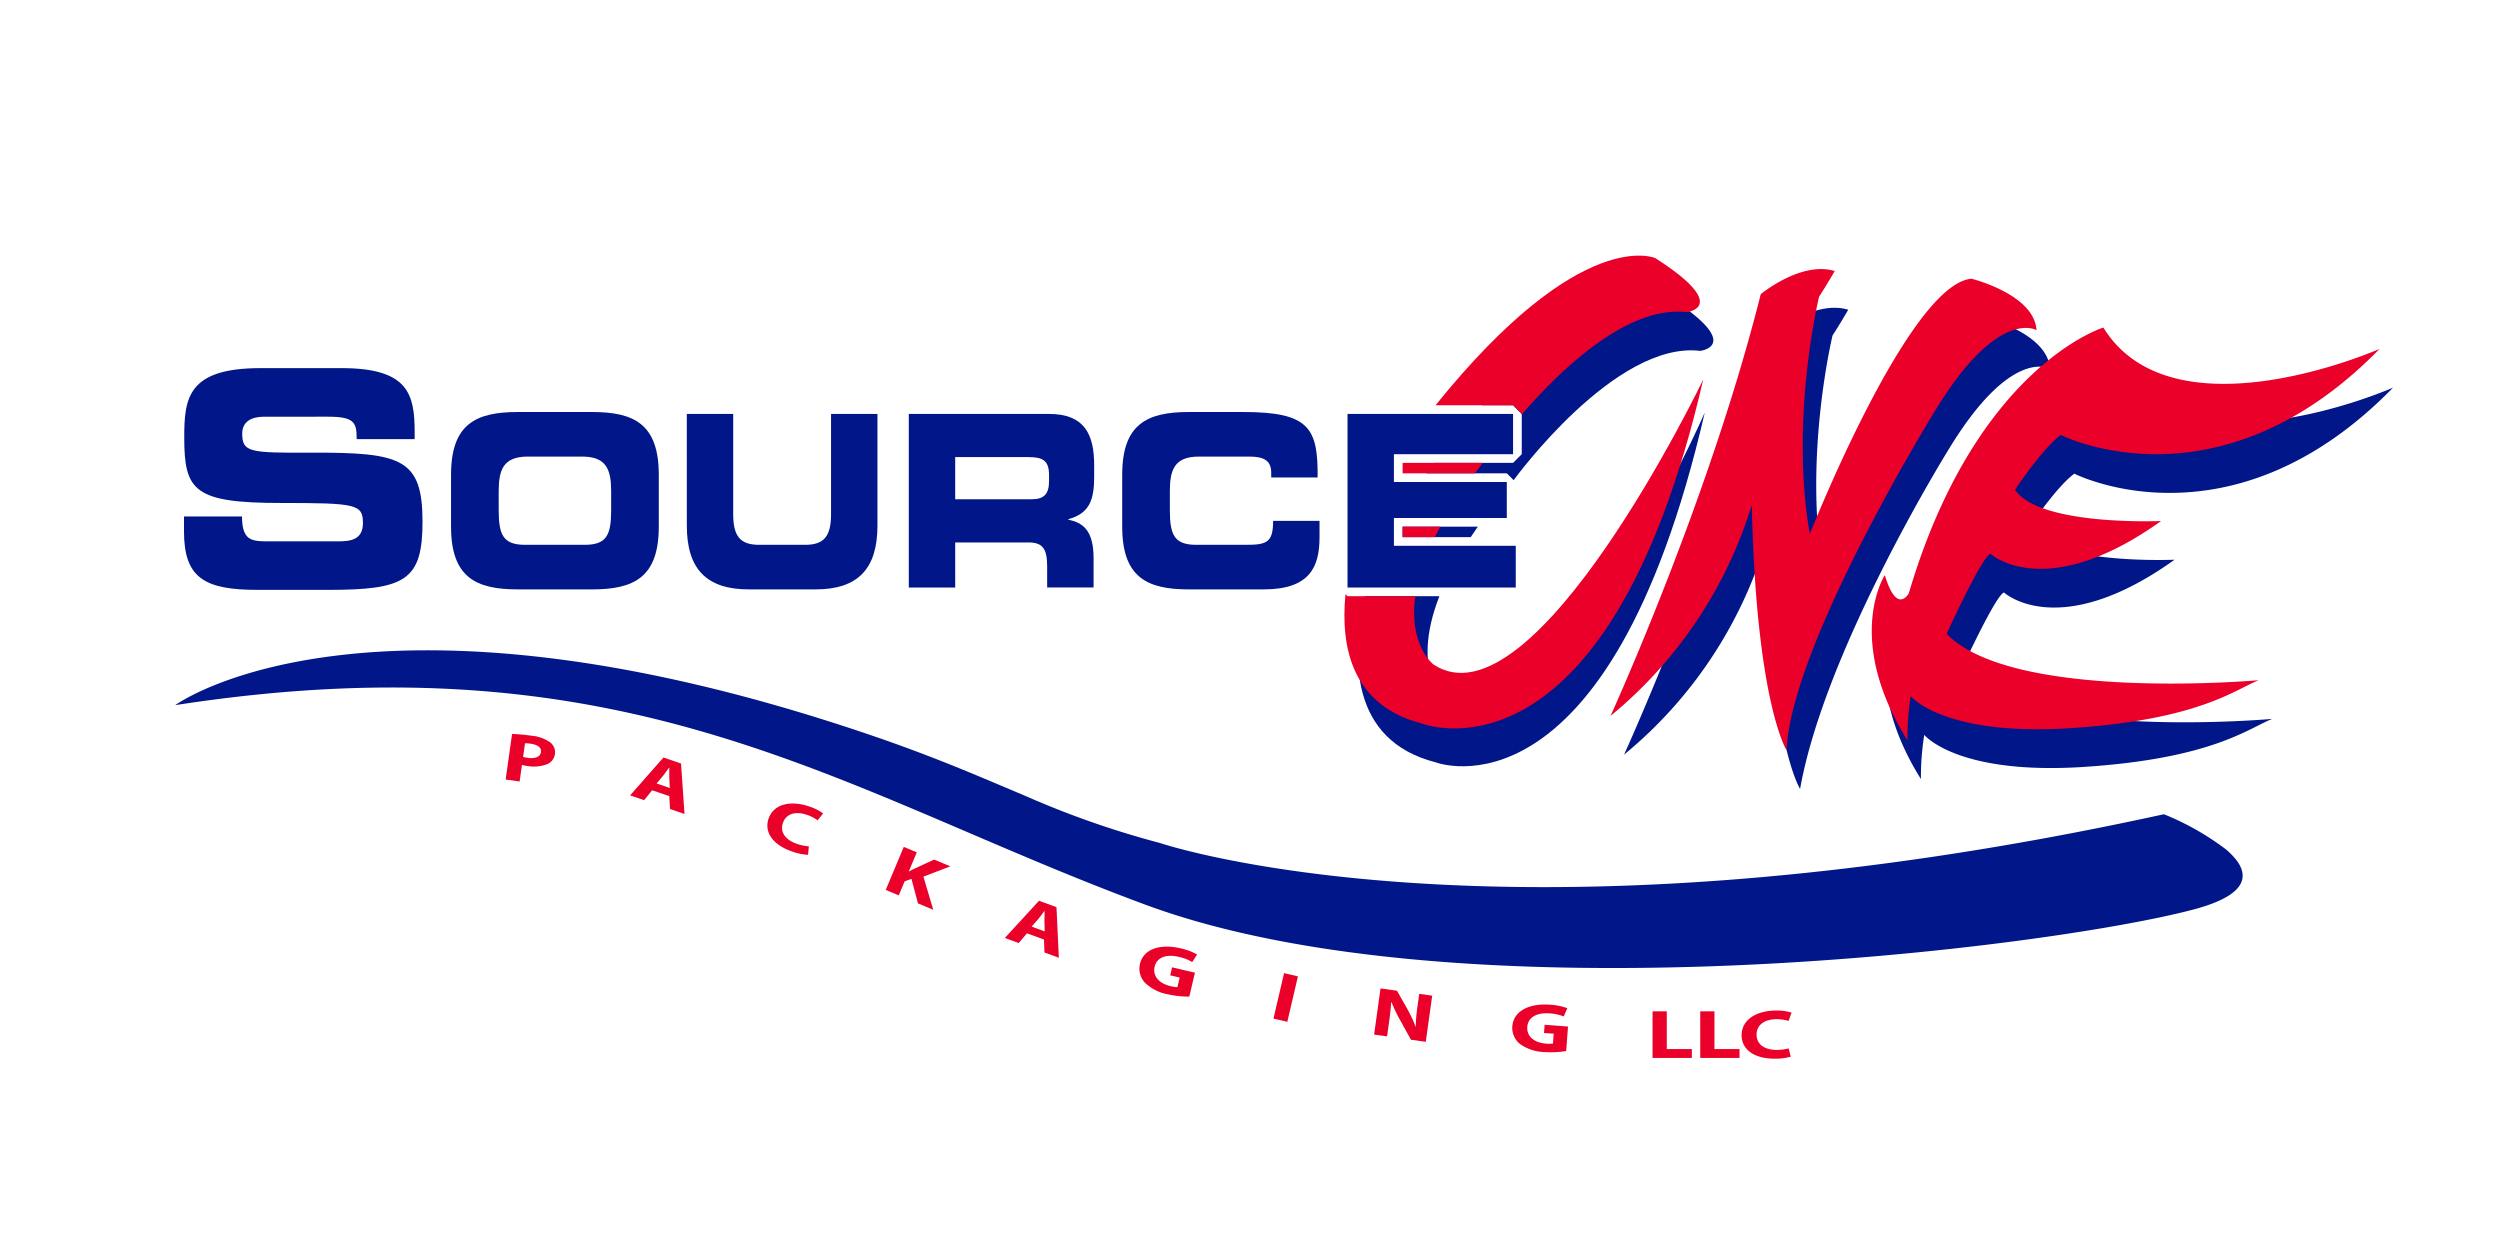 <svg xmlns="http://www.w3.org/2000/svg" viewBox="0 0 288 144"><defs><style>.a{fill:#001689;}.b{fill:#ea0029;}</style></defs><path class="a" d="M187.09,86.936s11.365-24.887,17.304-48.586c0,0,4.648-3.853,8.525-2.667,0,0-1.035,1.779-1.81,2.963,0,0-3.388,13.997-1.062,27.326,0,0,11.395-28.806,18.626-29.399,0,0,7.229,1.776,7.49,5.923,0,0-4.392-2.666-11.622,9.185,0,0-14.279,22.956-17.171,39.206,0,0-3.493-5.436-4.009-28.247A50.627,50.627,0,0,1,187.09,86.936Z"/><path class="a" d="M218.691,70.709s-4.744,7.284,2.599,19.039a31.009,31.009,0,0,1,.384-5.09s3.751,4.652,18.436,3.688c14.688-.967,18.818-4.389,21.647-5.529,0,0-28.378,2.545-35.95-5.352,0,0,4.054-8.862,5.049-9.213,0,0,6.271,5.793,19.655-3.773,0,0-13.996.614-16.825-3.597,0,0,3.136-4.737,5.278-6.317,0,0,18.05,9.211,36.718-9.912,0,0-23.788,10.526-31.821-2.457,0,0-14.688,4.472-22.416,30.618C221.444,72.814,220.069,75.359,218.691,70.709Z"/><path class="b" d="M185.534,82.473s11.364-24.886,17.303-48.584c0,0,4.652-3.852,8.525-2.665,0,0-1.033,1.775-1.808,2.962,0,0-3.388,13.997-1.062,27.326,0,0,11.391-28.808,18.626-29.401,0,0,7.231,1.778,7.49,5.925,0,0-4.392-2.666-11.624,9.183,0,0-16.6,26.825-17.171,39.208,0,0-3.491-5.436-4.009-28.248A50.63,50.63,0,0,1,185.534,82.473Z"/><path class="b" d="M217.134,66.249s-4.741,7.281,2.603,19.039a30.907,30.907,0,0,1,.382-5.088s3.749,4.649,18.436,3.684c14.687-.965,18.816-4.387,21.647-5.525,0,0-28.38,2.543-35.95-5.354,0,0,4.053-8.861,5.046-9.211,0,0,6.273,5.789,19.66-3.772,0,0-14.002.611-16.827-3.6,0,0,3.134-4.736,5.276-6.315,0,0,18.053,9.212,36.718-9.914,0,0-23.786,10.527-31.82-2.458,0,0-14.69,4.472-22.413,30.62C219.892,68.355,218.515,70.898,217.134,66.249Z"/><path class="a" d="M161.58,61.875h7.847c.257-.393.538-.799.82-1.206h-8.667Z"/><path class="a" d="M192.254,34.203s-7.224-3.345-21.53,12.48h3.581l1,1v4.64l-1,1h-9.09q-.455.591-.917,1.204H173.582l.787.787c.023-.027.043-.053.066-.081,0,0,11.622-15.996,21.433-14.812C195.868,40.422,201.036,39.831,192.254,34.203Z"/><path class="a" d="M166.685,81.008s-4.373-3.348-.867-12.329h-8.557c-1.626,7.085-1.766,16.619,8.132,19.141,0,0,19.889,7.705,30.997-40.288C196.39,47.532,178.307,88.711,166.685,81.008Z"/><path class="b" d="M161.58,54.528h8.317c.293-.394.604-.798.92-1.204h-9.237Z"/><path class="b" d="M165.13,76.545s-2.884-2.217-2.085-7.866h-7.81l-.234-.234c-.611,6.22.815,12.871,8.835,14.916,0,0,21.271,8.35,32.377-39.642C196.212,43.719,176.748,84.25,165.13,76.545Z"/><path class="b" d="M174.305,46.684l1,1v.071c3.924-4.574,11.938-12.646,19.011-11.792,0,0,5.166-.592-3.615-6.221,0,0-8.505-3.925-25.324,16.942Z"/><path class="b" d="M165.926,60.669h-4.346v1.206h3.72C165.494,61.483,165.704,61.08,165.926,60.669Z"/><path class="a" d="M21.196,59.498h6.68c.029,2.655.964,2.865,2.891,2.865h8.186c1.415,0,2.858-.173,2.858-2.107,0-2.176-.782-2.313-9.39-2.313-10.053,0-11.195-1.38-11.195-7.527,0-4.518.361-8.008,8.786-8.008h9.333c7.702,0,8.425,3.004,8.425,7.388v.795H41.088c0-1.83-.181-2.587-3.248-2.587H30.434c-1.505,0-2.529.586-2.529,1.932,0,2.175.814,2.244,7.976,2.211,10.385-.036,12.793.688,12.793,7.973,0,6.733-1.987,7.834-10.866,7.834H29.713c-6.081,0-8.517-1.309-8.517-6.73Z"/><path class="a" d="M51.96,54.699c0-5.856,2.864-7.235,7.682-7.235h8.573c4.814,0,7.678,1.38,7.678,7.235v5.964c0,5.854-2.865,7.235-7.678,7.235h-8.573c-4.818,0-7.682-1.382-7.682-7.235Zm5.489,4.059c0,2.897.531,4.005,3.058,4.005h6.84c2.526,0,3.058-1.107,3.058-4.005v-2.155c0-2.487-.532-4.005-3.347-4.005h-6.26c-2.818,0-3.349,1.518-3.349,4.005Z"/><path class="a" d="M79.121,47.684h5.344v11.546c0,2.539.797,3.534,2.986,3.534H92.749c2.191,0,2.988-.994,2.988-3.534V47.684h5.345v12.871c0,4.969-2.241,7.345-7.15,7.345h-7.66c-4.91,0-7.15-2.376-7.15-7.345Z"/><path class="a" d="M104.693,47.684h16.133c4.117,0,5.223,2.348,5.223,5.937v1.273c0,2.676-.526,4.253-2.983,4.915v.055c1.59.332,2.914,1.131,2.914,4.418v3.398h-5.347v-2.405c0-2.099-.529-2.786-2.19-2.786h-8.404v5.191h-5.345Zm5.345,9.83H118.876c1.443,0,1.975-.662,1.975-2.097v-.663c0-1.768-.772-2.099-2.456-2.099h-8.357Z"/><path class="a" d="M129.278,54.699c0-5.856,2.863-7.235,7.682-7.235h6.282c7.608,0,8.597,1.877,8.549,7.539h-5.346v-.552c0-1.437-.917-1.852-2.507-1.852h-5.825c-2.818,0-3.347,1.518-3.347,4.005v2.155c0,2.897.529,4.005,3.059,4.005h5.706c2.411,0,3.132-.275,3.132-2.762h5.346v1.878c0,3.367-1.063,6.019-6.431,6.019H136.96c-4.819,0-7.682-1.382-7.682-7.235Z"/><path class="a" d="M155.234,47.684h19.07v4.64h-13.725v3.204H173.582v4.142H160.58v3.206h14.037v4.804h-19.383Z"/><path class="a" d="M20.189,81.232s5.595-4.113,18.51-5.701c12.918-1.588,33.157-.652,62.444,9.443,7.067,2.443,12.193,4.705,17.051,6.746a104.417,104.417,0,0,0,15.427,5.391s9.847,3.35,29.227,4.611c19.379,1.264,48.295.435,86.43-7.922a30.916,30.916,0,0,1,7.159,4.057c2.658,2.266,3.496,5.014-3.814,6.936-8.419,2.217-29.482,5.438-52.981,6.426-23.502.984-49.449-.264-67.643-6.98-17.507-6.471-32.276-14.262-49.261-19.416C65.752,79.668,46.555,77.15,20.189,81.232Z"/><path class="b" d="M58.991,84.554a18.213,18.213,0,0,1,2.212.2,4.38,4.38,0,0,1,2.147.747,1.421,1.421,0,0,1,.584,1.33,1.486,1.486,0,0,1-.829,1.171,4.291,4.291,0,0,1-2.425.227,3.667,3.667,0,0,1-.55-.109l-.27,1.908L58.25,89.8Zm1.27,2.642a3.282,3.282,0,0,0,.54.109c.864.122,1.443-.125,1.519-.662.069-.489-.337-.844-1.159-.961a4.017,4.017,0,0,0-.678-.056Z"/><path class="b" d="M75.124,91.039l-.925,1.141-1.61-.551,3.838-4.363,2.028.692.402,5.812-1.671-.57-.084-1.486Zm2.037-.265-.06-1.224c-.009-.34 0-.767-.001-1.096l-.031-.01c-.195.27-.438.616-.641.875l-.787.936Z"/><path class="b" d="M93.091,98.476a6.373,6.373,0,0,1-1.828-.38c-2.375-.811-3.221-2.328-2.724-3.783.593-1.734,2.592-2.121,4.671-1.41a5.614,5.614,0,0,1,1.615.803l-.636.793a4.555,4.555,0,0,0-1.24-.633c-1.223-.418-2.369-.195-2.759.943-.348,1.018.248,1.938,1.624,2.406a5.133,5.133,0,0,0,1.362.279Z"/><path class="b" d="M104.114,97.563l1.5.626-.918,2.192.02.009c.229-.129.462-.24.695-.35l2.2-1.017,1.868.78-3.1,1.186,1.131,3.816-1.758-.734L105,101.244l-.785.285-.678,1.617-1.5-.626Z"/><path class="b" d="M118.307,107.518l-.951,1.122-1.599-.586,3.936-4.286,2.013.738.273,5.828-1.659-.607-.051-1.489Zm2.043-.22-.032-1.228c-.001-.34.017-.767.023-1.096l-.031-.012c-.201.267-.452.607-.66.863l-.808.919Z"/><path class="b" d="M137.01,114.809a10.655,10.655,0,0,1-2.428-.258,5.056,5.056,0,0,1-2.708-1.371,2.375,2.375,0,0,1-.549-2.145c.417-1.737,2.358-2.331,4.675-1.788a6.906,6.906,0,0,1,1.902.708l-.559.877a4.982,4.982,0,0,0-1.583-.609c-1.331-.312-2.479.01-2.744,1.144-.254,1.087.521,1.933,1.832,2.239a3.358,3.358,0,0,0,.792.112l.258-1.103-1.09-.256.216-.924,2.631.616Z"/><path class="b" d="M149.521,112.479l-1.224,5.235-1.594-.374,1.224-5.235Z"/><path class="b" d="M158.297,119.184l.74-5.317,1.898.267,1.222,2.157a15.503,15.503,0,0,1,.92,1.987l.021.002a16.422,16.422,0,0,1,.182-2.242l.215-1.546,1.494.21-.741,5.316-1.706-.239-1.25-2.267a17.596,17.596,0,0,1-.987-2.053l-.042-.006c-.046.718-.129,1.471-.25,2.338l-.223,1.602Z"/><path class="b" d="M180.424,121.078a10.73,10.73,0,0,1-2.439.12,5.064,5.064,0,0,1-2.89-.937,2.376,2.376,0,0,1-.875-2.033c.145-1.779,1.972-2.666,4.346-2.486a6.905,6.905,0,0,1,1.989.405l-.416.952a4.981,4.981,0,0,0-1.659-.357c-1.364-.102-2.449.392-2.536,1.553-.083,1.113.814,1.828,2.157,1.929a3.34,3.34,0,0,0,.8-.012l.085-1.129-1.117-.084.07-.946,2.696.203Z"/><path class="b" d="M190.375,116.504h1.638v4.35h2.887v1.02H190.375Z"/><path class="b" d="M195.868,116.504h1.638v4.35h2.887v1.02h-4.524Z"/><path class="b" d="M206.292,121.729a6.347,6.347,0,0,1-1.854.231c-2.51,0-3.803-1.163-3.803-2.7,0-1.832,1.767-2.844,3.965-2.844a5.62,5.62,0,0,1,1.788.239l-.345.956a4.537,4.537,0,0,0-1.379-.199c-1.293,0-2.306.582-2.306,1.784,0,1.075.862,1.753,2.316,1.753a5.163,5.163,0,0,0,1.379-.176Z"/></svg>